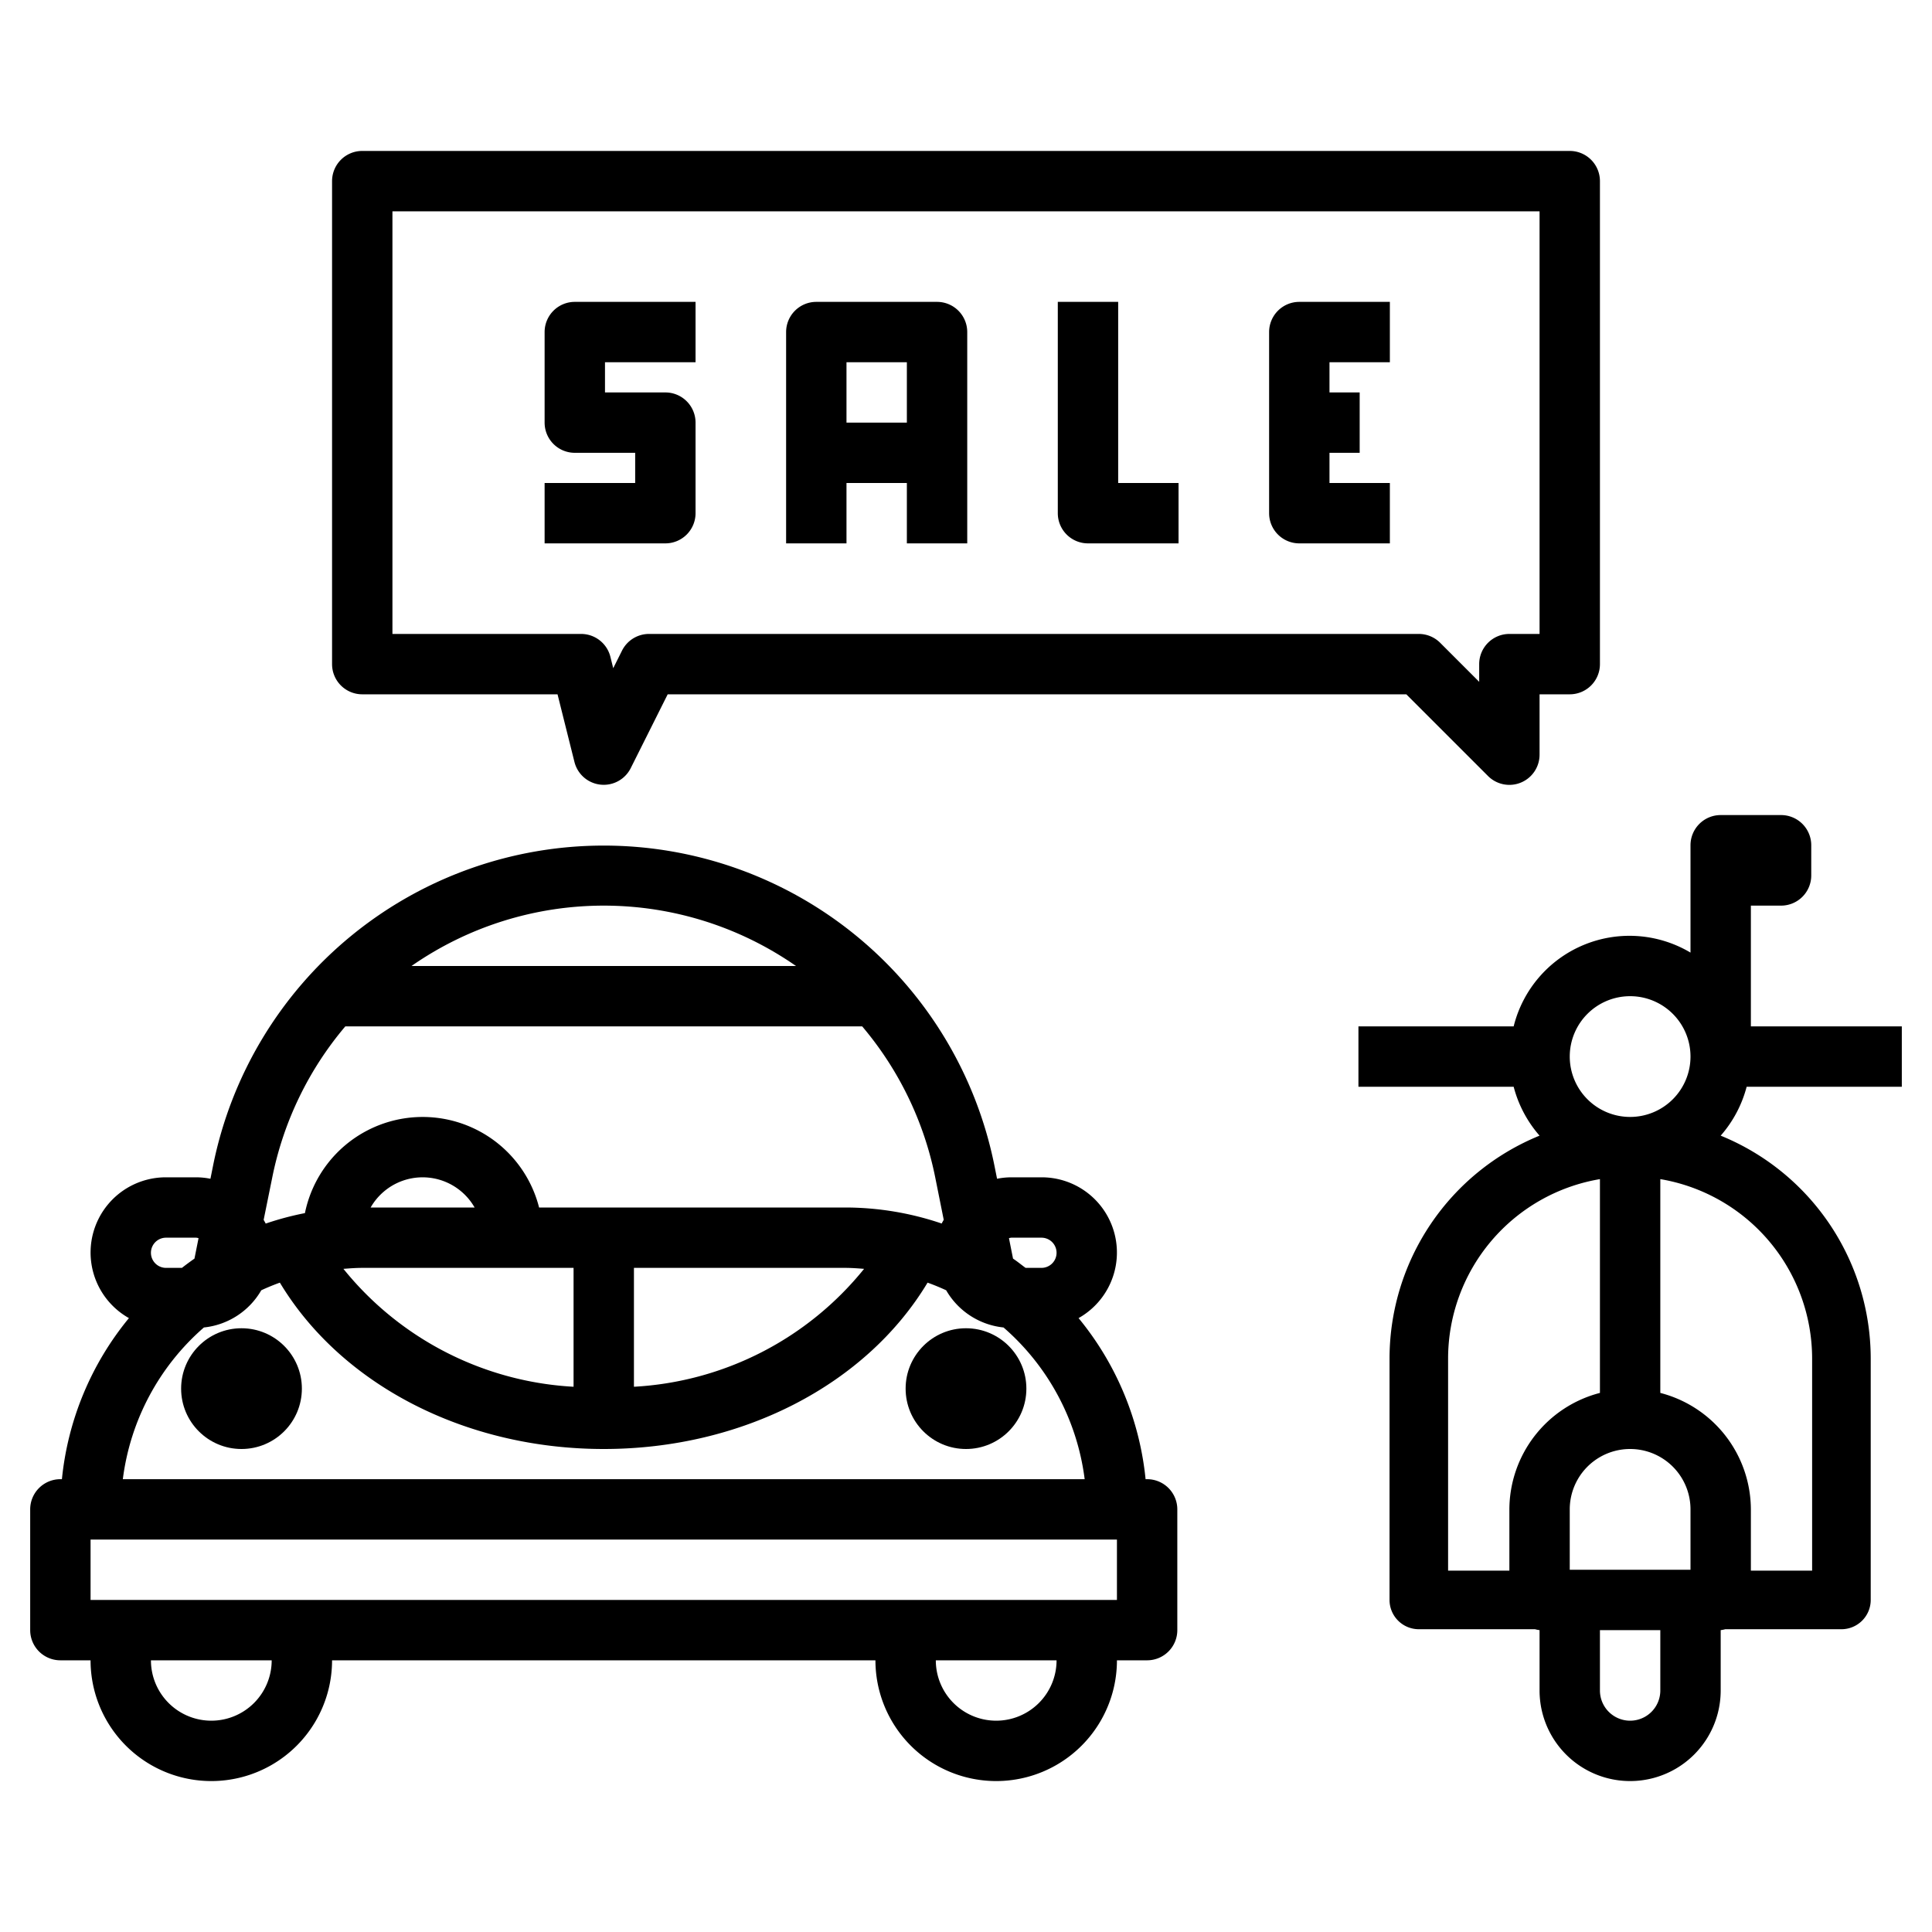 <?xml version="1.0" encoding="UTF-8"?>
<svg xmlns="http://www.w3.org/2000/svg" id="Layer_3" data-name="Layer 3" viewBox="0 0 64 64" width="512" height="512"><path d="M63,36V34H58V30h1a1,1,0,0,0,1-1V28a1,1,0,0,0-1-1H57a1,1,0,0,0-1,1v3.556A3.953,3.953,0,0,0,50.142,34H45v2h5.142A3.983,3.983,0,0,0,51,37.62,7.98,7.98,0,0,0,46.03,45v8a.97.97,0,0,0,.97.97h3.85A.949.949,0,0,0,51,54v2a3,3,0,0,0,6,0V54a.949.949,0,0,0,.15-.03H61a.97.97,0,0,0,.97-.97V45A7.978,7.978,0,0,0,57,37.62a3.983,3.983,0,0,0,.86-1.62Zm-9-3a2,2,0,1,1-2,2A2,2,0,0,1,54,33Zm2,19H52V50a2,2,0,0,1,4,0Zm-8.03-7A6.034,6.034,0,0,1,53,39.06v7.082A4,4,0,0,0,50,50v2.03H47.97ZM55,56a1,1,0,0,1-2,0V54h2Zm5.029-11V52.03H58V50a4,4,0,0,0-3-3.858V39.06A6.034,6.034,0,0,1,60.029,45Z"/><path d="M38,49h-.051a9.95,9.95,0,0,0-2.22-5.336A2.492,2.492,0,0,0,34.5,39h-1a2.443,2.443,0,0,0-.471.048l-.088-.439a13.2,13.2,0,0,0-25.882,0l-.088.439A2.443,2.443,0,0,0,6.5,39h-1a2.492,2.492,0,0,0-1.229,4.664A9.95,9.95,0,0,0,2.051,49H2a1,1,0,0,0-1,1v4a1,1,0,0,0,1,1H3a4,4,0,0,0,8,0H29a4,4,0,0,0,8,0h1a1,1,0,0,0,1-1V50A1,1,0,0,0,38,49Zm-4.5-8h1a.5.5,0,0,1,0,1h-.526c-.138-.1-.272-.211-.416-.307l-.135-.677A.405.405,0,0,1,33.5,41Zm-7.131-9H13.631a11.141,11.141,0,0,1,12.738,0Zm-14.93,2H28.561a11.134,11.134,0,0,1,2.419,5l.282,1.406c-.021.043-.048.081-.067.125A9.945,9.945,0,0,0,28,40H17.858a3.98,3.98,0,0,0-7.757.186,9.846,9.846,0,0,0-1.3.347c-.019-.044-.046-.082-.067-.125L9.02,39A11.134,11.134,0,0,1,11.439,34ZM12,42h7v3.938a10.532,10.532,0,0,1-7.624-3.906C11.583,42.016,11.789,42,12,42Zm.278-2a1.983,1.983,0,0,1,3.444,0ZM21,42h7c.211,0,.417.016.624.032A10.532,10.532,0,0,1,21,45.938ZM5.5,41h1a.405.405,0,0,1,.077.016l-.135.677c-.144.1-.278.2-.416.307H5.5a.5.5,0,0,1,0-1Zm1.255,2.974a2.489,2.489,0,0,0,1.9-1.232q.3-.139.616-.253C11.3,45.862,15.4,48,20,48s8.7-2.138,10.727-5.511q.315.114.616.253a2.489,2.489,0,0,0,1.9,1.232A7.982,7.982,0,0,1,35.931,49H4.069A7.982,7.982,0,0,1,6.755,43.974ZM7,57a2,2,0,0,1-2-2H9A2,2,0,0,1,7,57Zm26,0a2,2,0,0,1-2-2h4A2,2,0,0,1,33,57Zm4-4H3V51H37Z"/><circle cx="8" cy="46" r="2"/><circle cx="32" cy="46" r="2"/><path d="M23.041,17V14a1,1,0,0,0-1-1h-2V12h3V10h-4a1,1,0,0,0-1,1v3a1,1,0,0,0,1,1h2v1h-3v2h4A1,1,0,0,0,23.041,17Z"/><path d="M36.041,18h3V16h-2V10h-2v7A1,1,0,0,0,36.041,18Z"/><path d="M28.041,16h2v2h2V11a1,1,0,0,0-1-1h-4a1,1,0,0,0-1,1v7h2Zm2-4v2h-2V12Z"/><path d="M43.041,18h3V16h-2V15h1V13h-1V12h2V10h-3a1,1,0,0,0-1,1v6A1,1,0,0,0,43.041,18Z"/><path d="M12,23h6.469l.561,2.243a1,1,0,0,0,1.865.2L22.118,23H46.586l2.707,2.707A1,1,0,0,0,51,25V23h1a1,1,0,0,0,1-1V6a1,1,0,0,0-1-1H12a1,1,0,0,0-1,1V22A1,1,0,0,0,12,23ZM13,7H51V21H50a1,1,0,0,0-1,1v.586l-1.293-1.293A1,1,0,0,0,47,21H21.5a1,1,0,0,0-.895.553l-.291.582-.094-.378A1,1,0,0,0,19.25,21H13Z"/></svg>
